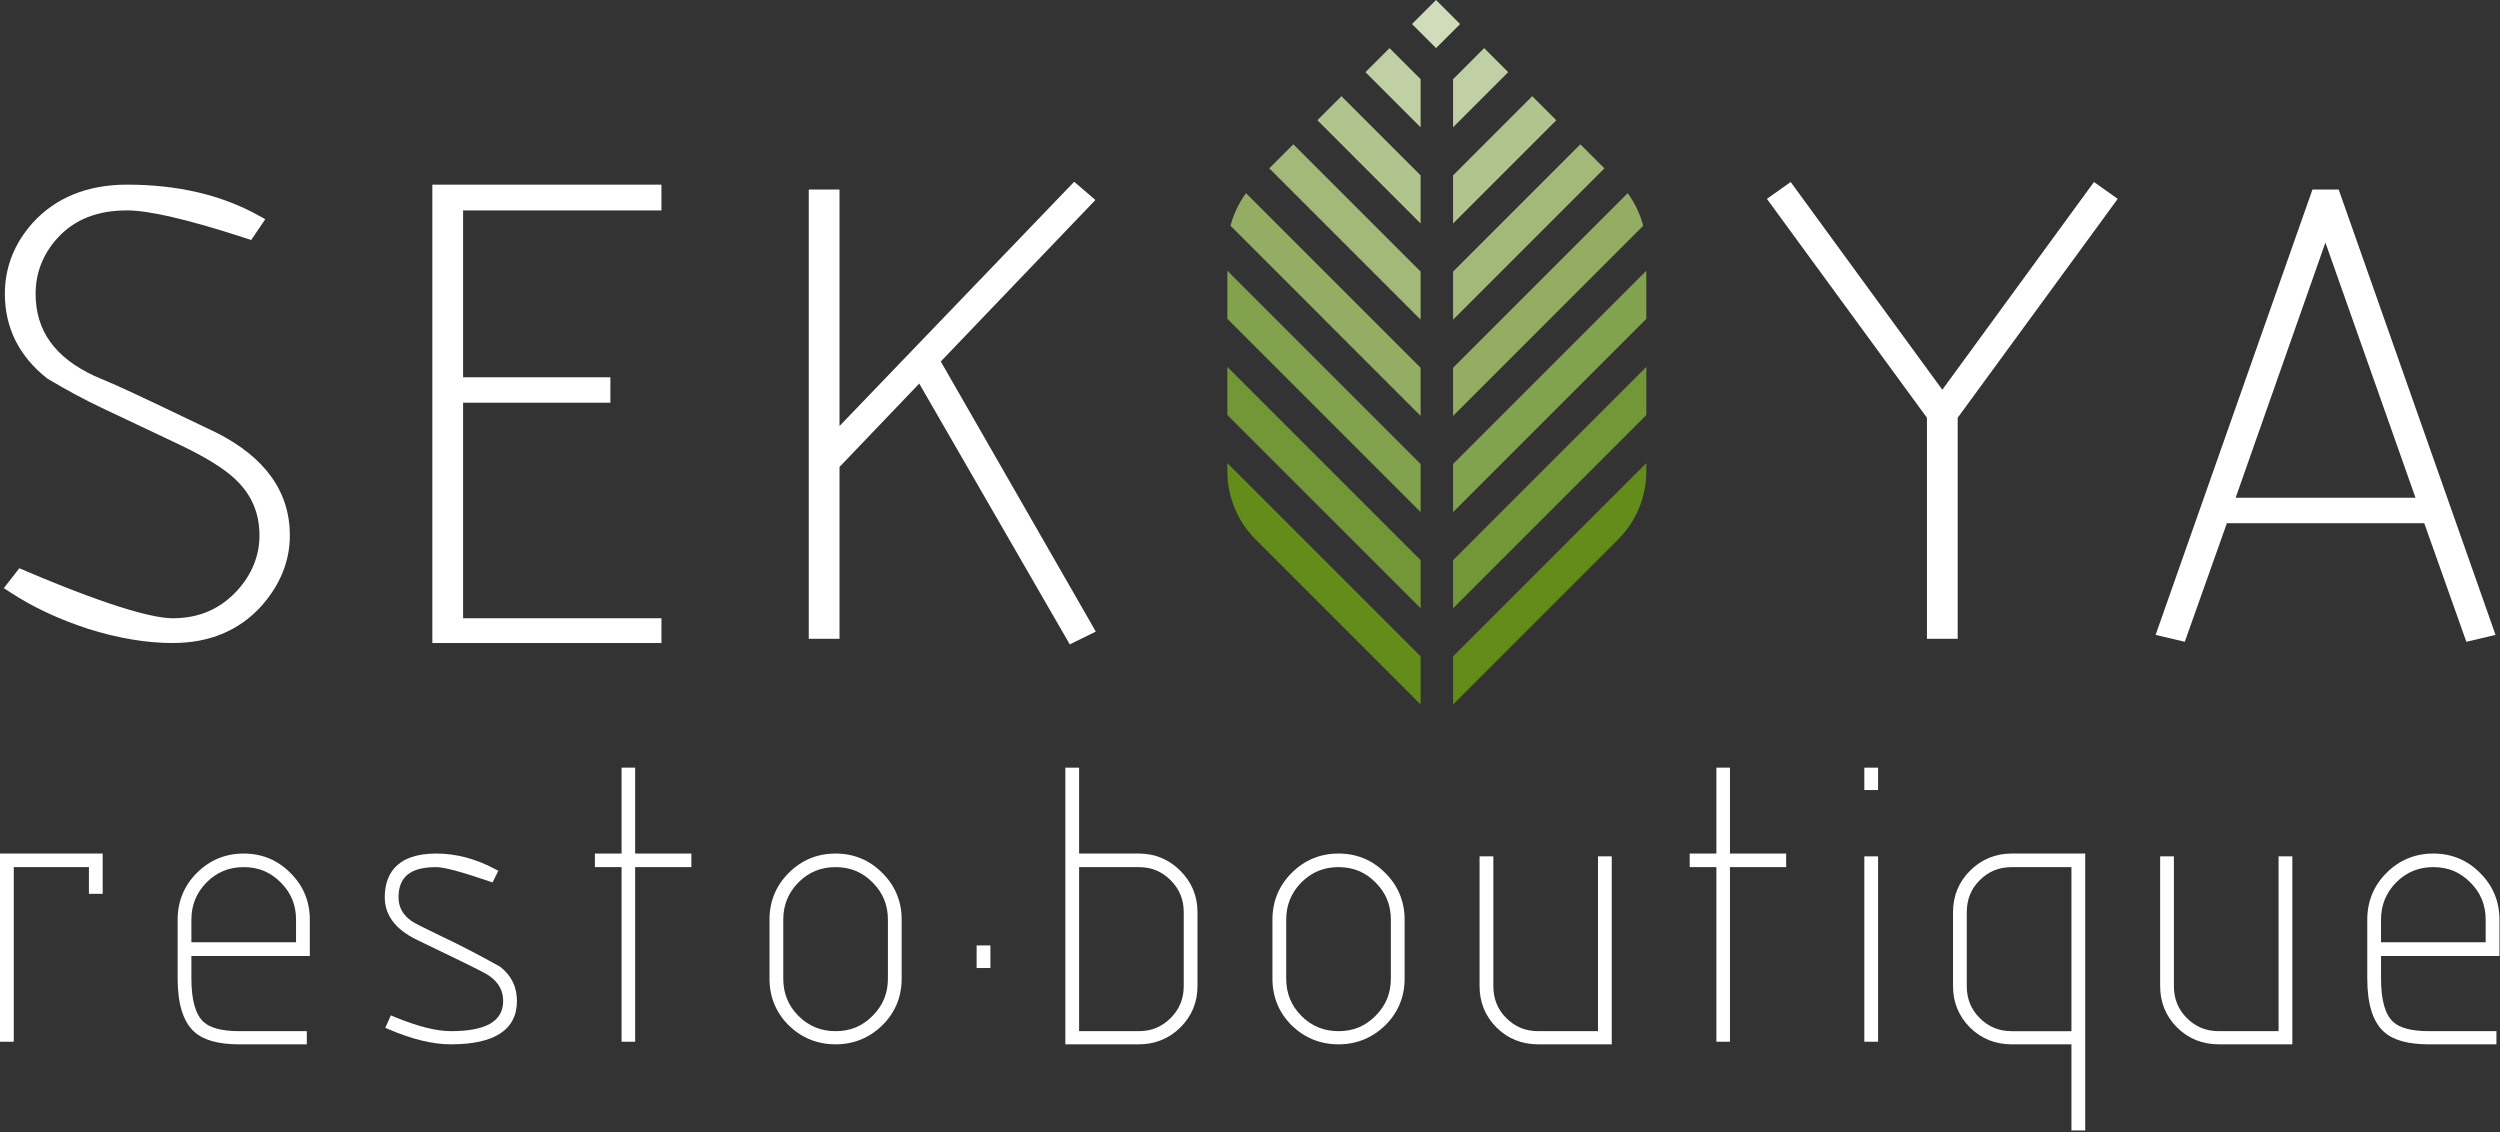<svg clip-rule="evenodd" fill-rule="evenodd" stroke-linejoin="round" stroke-miterlimit="2" viewBox="0 0 903 409" xmlns="http://www.w3.org/2000/svg"><rect x="0" y="0" width="903" height="409" fill="#333333" stroke="none"/><g fill="#fff"><path d="m4.975 376.274h-4.975v-67.975h37.087v14.546h-4.97v-9.646h-27.142v63.075z" fill-rule="nonzero"/><path d="m69.135 340.344h37.796v-8.171c0-5.316-1.809-9.712-5.538-13.433-3.679-3.725-8.046-5.537-13.362-5.537-5.313 0-9.709 1.812-13.434 5.533-3.67 3.762-5.462 8.158-5.462 13.437zm41.683 36.871h-24.383c-7.525 0-12.842-1.471-16.225-4.492-4.013-3.595-6.046-10.066-6.046-19.237v-21.313c0-6.591 2.325-12.262 6.933-16.866 4.646-4.65 10.342-7.004 16.934-7.004 6.596 0 12.271 2.358 16.871 7.008 4.645 4.596 7.004 10.271 7.004 16.862v13.142h-42.771v8.171c0 7.721 1.479 12.983 4.396 15.637 2.391 2.213 6.729 3.334 12.904 3.334h24.383z" fill-rule="nonzero"/><path d="m162.845 377.214c-6.496 0-14.021-1.821-22.371-5.404l-1.304-.559 1.995-4.504 1.267.525c8.288 3.438 15.154 5.183 20.413 5.183 12.716 0 18.895-3.57 18.895-10.925 0-3.662-1.612-6.612-4.929-9.012-.683-.496-3.054-1.842-10.521-5.454l-15.725-7.613c-7.691-3.716-11.591-8.875-11.591-15.325 0-7.221 3.221-15.825 18.575-15.825 7.166 0 14.312 1.884 21.254 5.604l1.196.642-2.1 4.2-1.154-.404c-9.909-3.408-16.367-5.138-19.196-5.138-9.279 0-13.6 3.471-13.6 10.921 0 3.604 1.604 6.45 4.9 8.704 1.204.759 4.762 2.563 10.541 5.334 3.488 1.641 7.009 3.391 10.55 5.237 3.542 1.842 7.13 3.784 10.767 5.821 4.054 3.192 6.008 7.288 6.008 12.308 0 10.405-8.033 15.684-23.87 15.684" fill-rule="nonzero"/><path d="m229.418 376.27h-4.905v-63.067h-9.637v-4.9h9.637v-31.029h4.905v31.029h20.3v4.9h-20.301v63.067z" fill-rule="nonzero"/><path d="m301.813 313.204c-5.316 0-9.712 1.813-13.433 5.534-3.671 3.758-5.462 8.158-5.462 13.437v21.313c0 5.316 1.787 9.716 5.466 13.441 3.717 3.717 8.113 5.529 13.429 5.529 5.313 0 9.684-1.812 13.359-5.529 3.733-3.733 5.541-8.129 5.541-13.441v-21.313c0-5.321-1.808-9.712-5.533-13.437-3.683-3.721-8.054-5.534-13.367-5.534m0 64.009c-6.533 0-12.229-2.3-16.925-6.846-4.612-4.613-6.945-10.288-6.945-16.879v-21.313c0-6.592 2.333-12.267 6.933-16.867 4.646-4.65 10.346-7.008 16.937-7.008 6.596 0 12.271 2.363 16.875 7.013 4.638 4.591 6.996 10.27 6.996 16.862v21.313c0 6.595-2.358 12.27-7.008 16.87-4.7 4.555-10.371 6.855-16.863 6.855" fill-rule="nonzero"/><path d="m352.756 341.487h4.975v8.162h-4.975z"/><path d="m389.773 372.457h21.575c4.542 0 8.296-1.55 11.483-4.737 3.188-3.184 4.734-6.967 4.734-11.55v-26.68c0-4.583-1.546-8.362-4.734-11.554-3.187-3.183-6.941-4.733-11.483-4.733h-21.575zm21.575 4.758h-26.55v-99.941h4.975v31.029h21.575c5.817 0 10.862 2.087 14.979 6.204 4.129 4.121 6.213 9.158 6.213 14.983v26.68c0 5.82-2.084 10.858-6.209 14.979-4.133 4.029-9.171 6.066-14.983 6.066" fill-rule="nonzero"/><path d="m483.478 313.204c-5.316 0-9.712 1.813-13.433 5.534-3.671 3.758-5.463 8.158-5.463 13.437v21.313c0 5.316 1.788 9.716 5.467 13.441 3.717 3.717 8.113 5.529 13.429 5.529 5.313 0 9.684-1.812 13.359-5.529 3.733-3.733 5.541-8.129 5.541-13.441v-21.313c0-5.321-1.808-9.712-5.533-13.437-3.683-3.721-8.054-5.534-13.367-5.534m0 64.009c-6.533 0-12.229-2.3-16.925-6.846-4.612-4.613-6.946-10.288-6.946-16.879v-21.313c0-6.592 2.334-12.267 6.934-16.867 4.646-4.65 10.346-7.008 16.937-7.008 6.596 0 12.271 2.363 16.875 7.013 4.638 4.591 6.996 10.27 6.996 16.862v21.313c0 6.595-2.358 12.27-7.008 16.87-4.7 4.555-10.371 6.855-16.863 6.855" fill-rule="nonzero"/><path d="m582.164 377.214h-26.554c-5.913 0-10.979-2.038-15.046-6.059-4.079-4.079-6.142-9.12-6.142-14.987v-46.854h4.975v46.854c0 4.637 1.525 8.417 4.663 11.554 3.187 3.183 6.967 4.733 11.55 4.733h21.583v-63.141h4.971z" fill-rule="nonzero"/><path d="m624.864 376.27h-4.904v-63.067h-9.637v-4.9h9.637v-31.029h4.904v31.029h20.296v4.9h-20.296z" fill-rule="nonzero"/><path d="m678.365 285.366h-4.971v-8.088h4.971zm0 90.904h-4.971v-66.954h4.971z" fill-rule="nonzero"/><path d="m726.622 313.204c-4.592 0-8.367 1.55-11.546 4.734-3.141 3.141-4.671 6.92-4.671 11.554v26.679c0 4.633 1.53 8.412 4.671 11.55 3.179 3.187 6.954 4.737 11.546 4.737h21.583v-59.254zm26.554 95.109h-4.971v-31.1h-21.583c-5.917 0-10.979-2.038-15.046-6.059-4.079-4.075-6.146-9.116-6.146-14.983v-26.679c0-5.867 2.067-10.909 6.138-14.984 4.121-4.12 9.187-6.208 15.054-6.208h26.554z" fill-rule="nonzero"/><path d="m827.989 377.214h-26.554c-5.917 0-10.979-2.038-15.05-6.059-4.079-4.079-6.142-9.12-6.142-14.987v-46.854h4.971v46.854c0 4.637 1.534 8.417 4.667 11.554 3.187 3.183 6.962 4.733 11.554 4.733h21.583v-63.141h4.971z" fill-rule="nonzero"/><path d="m860.029 340.344h37.796v-8.171c0-5.316-1.809-9.712-5.538-13.437-3.679-3.721-8.046-5.533-13.362-5.533-5.313 0-9.709 1.812-13.43 5.533-3.675 3.762-5.466 8.158-5.466 13.437zm41.683 36.871h-24.383c-7.525 0-12.842-1.471-16.225-4.492-4.013-3.595-6.046-10.066-6.046-19.237v-21.313c0-6.587 2.325-12.262 6.933-16.866 4.646-4.65 10.342-7.004 16.934-7.004 6.6 0 12.27 2.358 16.875 7.008 4.641 4.596 7 10.271 7 16.862v13.142h-42.771v8.171c0 7.721 1.479 12.983 4.396 15.637 2.391 2.213 6.729 3.334 12.904 3.334h24.383z" fill-rule="nonzero"/><path d="m62.385 232.261c-9.484 0-19.8-1.737-30.659-5.162-10.475-3.413-19.85-7.809-27.904-13.079l-2.437-1.596 5.6-7.171 3.07 1.304c32.696 13.846 46.505 16.754 52.33 16.754 9.462 0 17.087-3.275 23.308-10.012 5.317-5.892 8.025-12.596 8.025-19.892 0-8.183-2.9-14.867-8.858-20.437-4.059-3.834-10.955-8.067-20.517-12.592l-27.667-13.092c-6.066-2.871-12.591-6.383-19.387-10.429l-.396-.275c-10.046-7.992-15.138-18.233-15.138-30.446 0-9.521 3.371-18.133 10.009-25.587 8.354-9.2 19.846-13.854 34.175-13.854 18.137 0 34.029 3.712 47.237 11.025l2.638 1.466-5.075 7.504-3.096-1.004c-19.804-6.425-33.842-9.683-41.704-9.683-10.879 0-19.146 3.304-25.279 10.1-5.171 5.758-7.796 12.5-7.796 20.033 0 13.267 6.908 22.95 21.133 29.604 1.504.675 4.217 1.842 8.083 3.475 6.884 3.1 18.992 8.825 36.071 17.067 17.638 8.892 26.546 21.371 26.546 37.125 0 9.208-3.45 17.775-10.25 25.467-8.025 8.887-18.808 13.387-32.062 13.387" fill-rule="nonzero"/><path d="m238.915 232.261h-82.75v-165.566h82.75v9.308h-71.646v60.271h53.204v9.187h-53.204v77.85h71.646z" fill-rule="nonzero"/><path d="m386.4 232.752-54.371-94.204-28.796 30.112v62.067h-11.108v-162.263h11.108v85.413l84.759-88.221 7.671 6.571-55.855 58.341 56 97.559z" fill-rule="nonzero"/><path d="m707.119 230.727h-11.108v-79.833l-57.804-79.063 8.583-6.091 54.775 75.037 54.775-75.037 8.583 6.091-57.804 79.063z" fill-rule="nonzero"/><path d="m807.514 179.791h64.967l-32.542-92.175zm83.334 52.021-15.209-42.833h-71.287l-15.209 42.833-10.537-2.492 56.654-160.858h9.475l56.65 160.858z" fill-rule="nonzero"/></g><path d="m513.129 254.454v-17.371l-69.808-69.808v2.979c0 9.216 3.662 18.054 10.175 24.571l59.633 59.629-59.633-59.629" fill="#638c1b" fill-rule="nonzero"/><path d="m513.129 132.843-63.066-63.067c-2.596 3.534-4.5 7.525-5.605 11.767l68.671 68.675z" fill="#93ae63" fill-rule="nonzero"/><path d="m513.129 219.708v-17.37l-69.808-69.809v17.375z" fill="#739736"/><path d="m513.129 184.963v-17.371l-69.808-69.808v17.375z" fill="#83a24d" fill-rule="nonzero"/><path d="m458.466 60.808 8.688-8.684 45.975 45.975v17.371z" fill="#a2b979" fill-rule="nonzero"/><path d="m484.524 34.75 28.604 28.604v17.371l-37.291-37.292z" fill="#b2c48e" fill-rule="nonzero"/><path d="m501.899 17.375-8.688 8.687 19.917 19.917v-17.371z" fill="#c1d0a4" fill-rule="nonzero"/><path d="m510.016 8.688 8.688-8.688 8.687 8.688-8.687 8.687z" fill="#d1dcbb"/><path d="m524.848 254.454v-17.371l69.804-69.808v2.979c0 9.216-3.658 18.054-10.175 24.571l-59.629 59.629 59.629-59.629z" fill="#638c1b"/><path d="m524.848 132.843 63.067-63.067c2.591 3.534 4.495 7.525 5.604 11.767l-68.671 68.675z" fill="#93ae63" fill-rule="nonzero"/><path d="m524.848 219.708v-17.37l69.804-69.809v17.375z" fill="#739736"/><path d="m524.848 184.963v-17.371l69.804-69.808v17.375z" fill="#83a24d" fill-rule="nonzero"/><path d="m579.511 60.808-8.687-8.684-45.975 45.975v17.371z" fill="#a2b979" fill-rule="nonzero"/><path d="m553.449 34.75-28.6 28.604v17.371l37.288-37.292z" fill="#b2c48e" fill-rule="nonzero"/><path d="m536.078 17.375 8.684 8.687-19.913 19.917v-17.371z" fill="#c1d0a4" fill-rule="nonzero"/></svg>